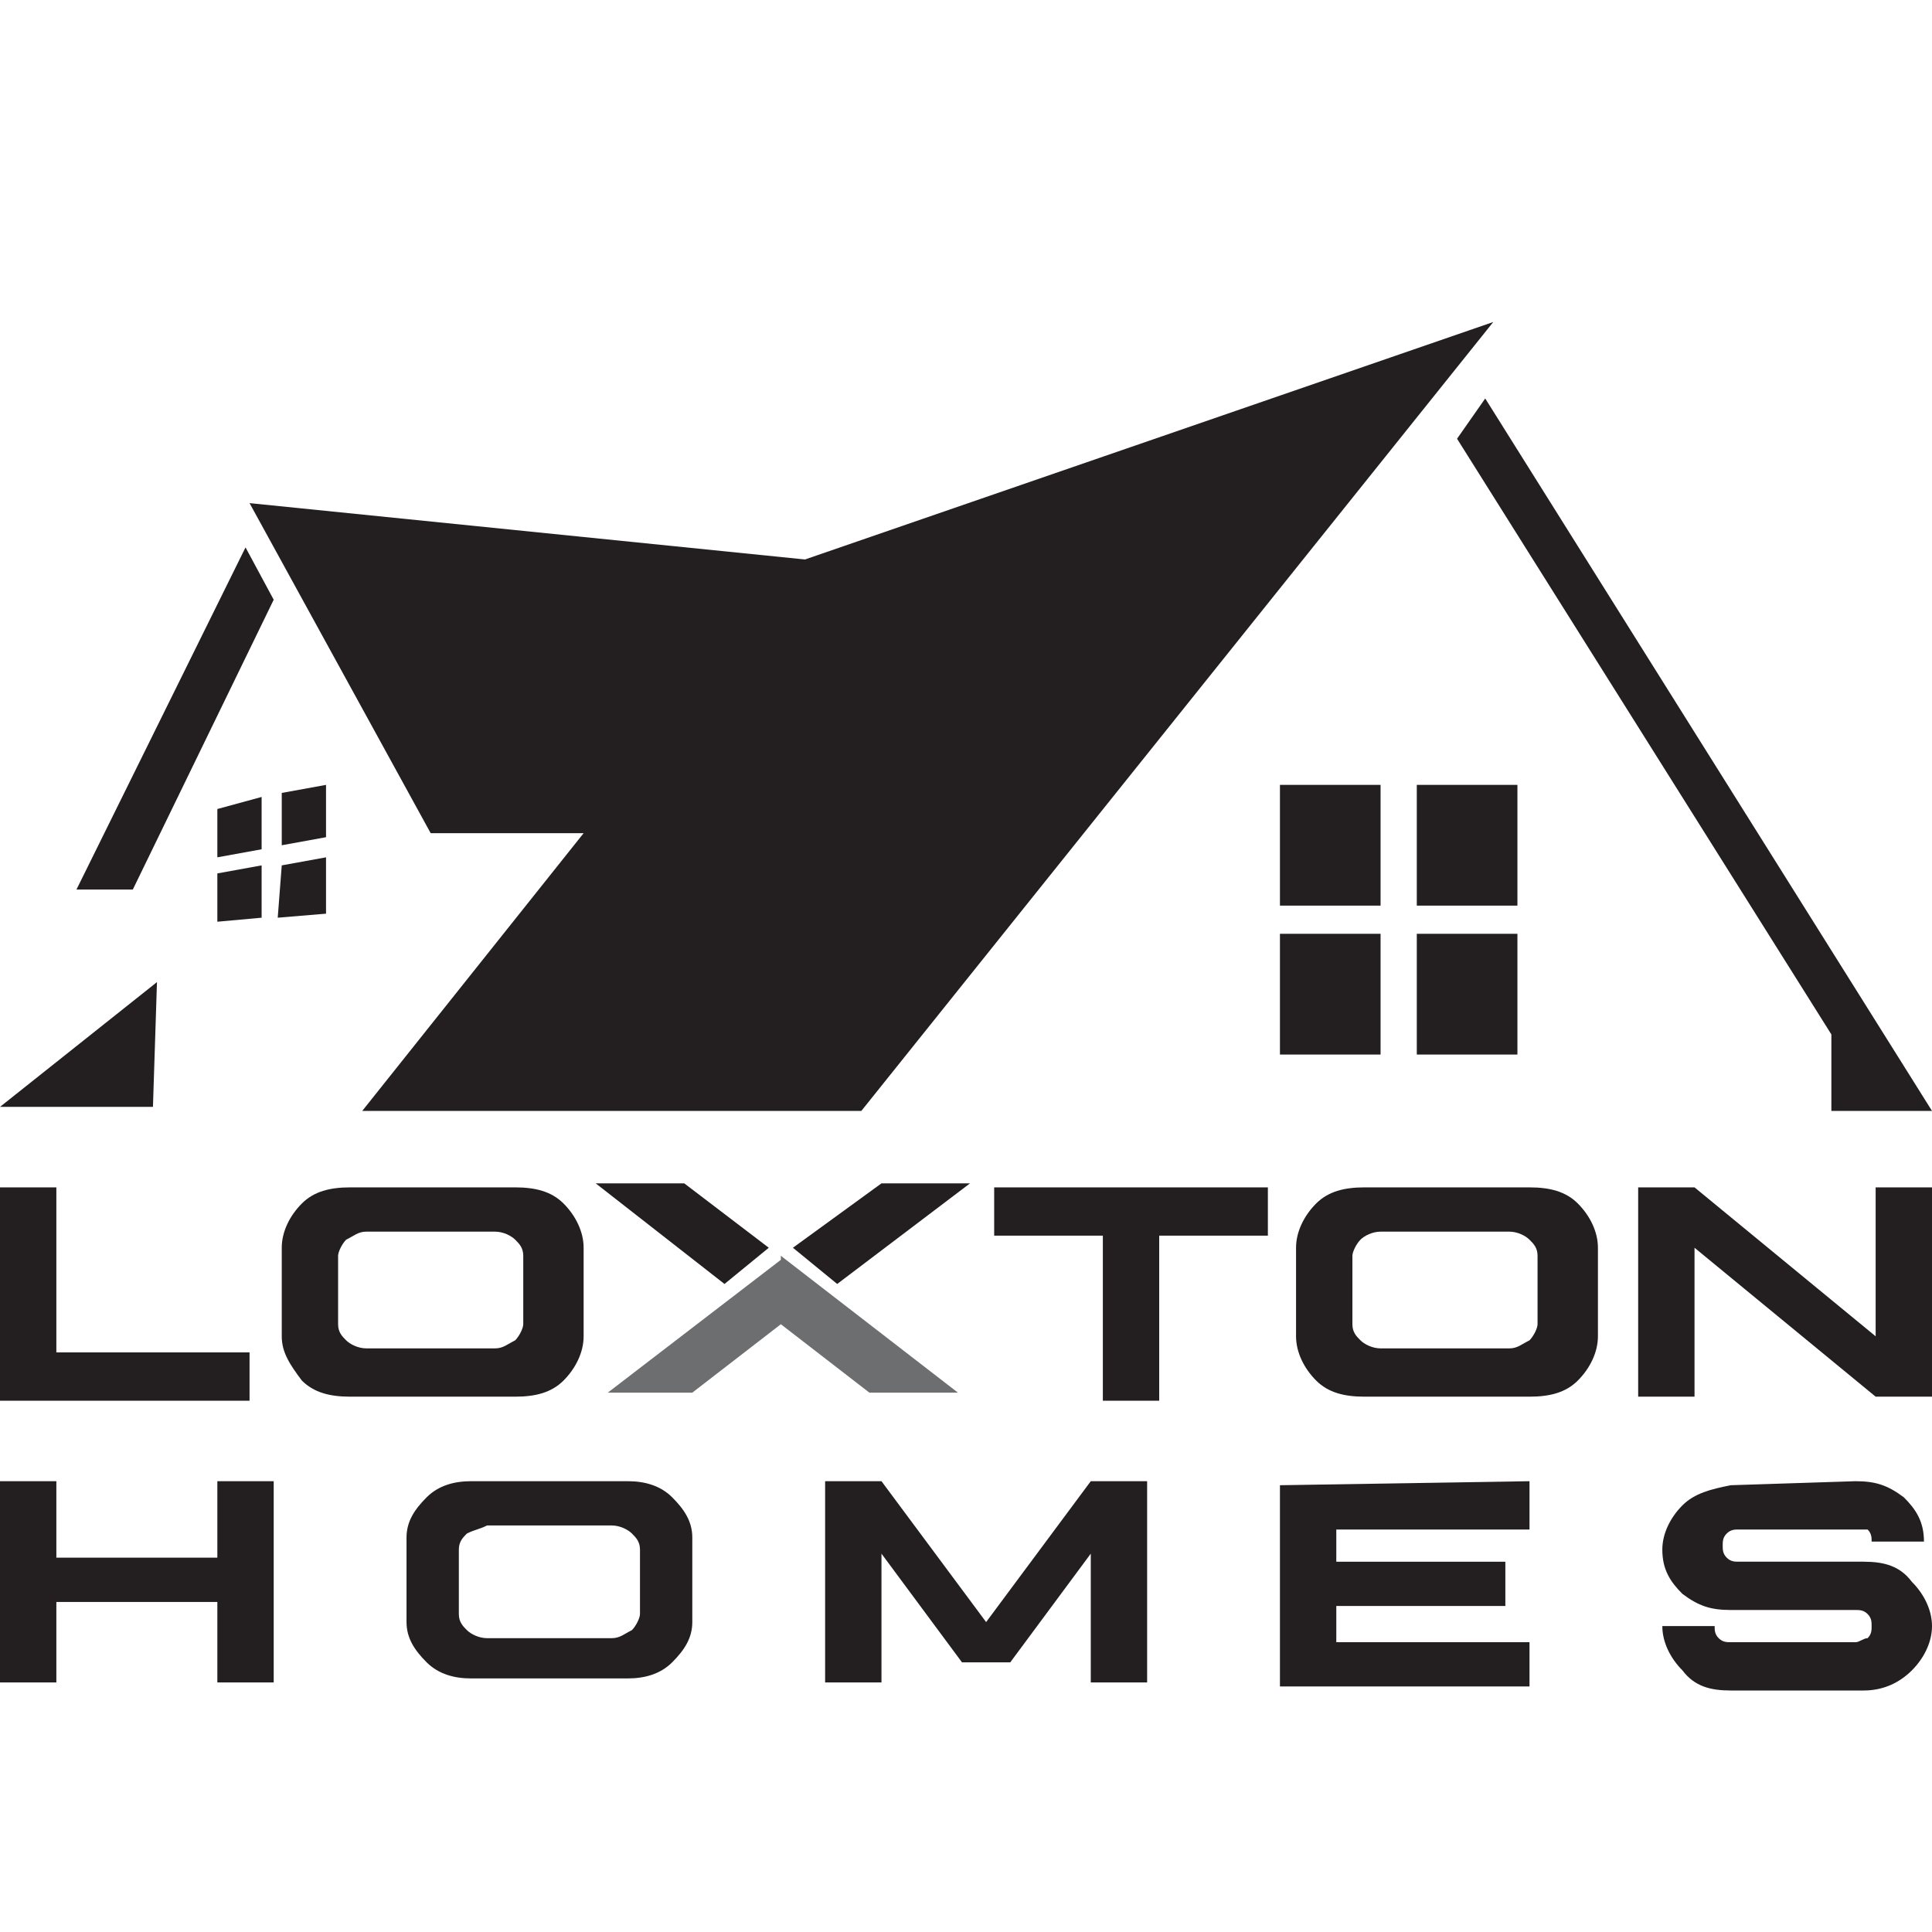 <svg xmlns="http://www.w3.org/2000/svg" version="1.1" xmlns:xlink="http://www.w3.org/1999/xlink" xmlns:svgjs="http://svgjs.dev/svgjs" width="48" height="48"><svg version="1.1" id="SvgjsSvg1001" xmlns="http://www.w3.org/2000/svg" xmlns:xlink="http://www.w3.org/1999/xlink" x="0px" y="0px" viewBox="0 0 48 48" style="enable-background:new 0 0 48 48;" xml:space="preserve">
<style type="text/css">
	.st0{fill:#231F20;}
	.st1{fill:#6D6E70;}
</style>
<g>
	<g>
		<path class="st0" d="M1.4,36.8v1.9h4v-1.9h1.4v5H5.4v-2h-4v2H0v-5H1.4z"></path>
		<path class="st0" d="M15.6,36.8c0.4,0,0.8,0.1,1.1,0.4c0.3,0.3,0.5,0.6,0.5,1v2.1c0,0.4-0.2,0.7-0.5,1c-0.3,0.3-0.7,0.4-1.1,0.4
			h-3.9c-0.4,0-0.8-0.1-1.1-0.4c-0.3-0.3-0.5-0.6-0.5-1v-2.1c0-0.4,0.2-0.7,0.5-1c0.3-0.3,0.7-0.4,1.1-0.4H15.6z M11.6,38.1
			c-0.1,0.1-0.2,0.2-0.2,0.4v1.6c0,0.2,0.1,0.3,0.2,0.4c0.1,0.1,0.3,0.2,0.5,0.2h3.1c0.2,0,0.3-0.1,0.5-0.2c0.1-0.1,0.2-0.3,0.2-0.4
			v-1.6c0-0.2-0.1-0.3-0.2-0.4c-0.1-0.1-0.3-0.2-0.5-0.2h-3.1C11.9,38,11.8,38,11.6,38.1z"></path>
		<path class="st0" d="M28.5,36.8v5h-1.4v-3.2l-2,2.7h-1.2l-2-2.7v3.2h-1.4v-5h1.4l2.6,3.5l2.6-3.5H28.5z"></path>
		<path class="st0" d="M38,36.8V38h-4.8v0.8h4.2v1.1h-4.2v0.9H38v1.1h-6.2v-5L38,36.8L38,36.8z"></path>
		<path class="st0" d="M46.1,36.8c0.5,0,0.8,0.1,1.2,0.4c0.3,0.3,0.5,0.6,0.5,1.1v0h-1.3c0,0,0,0,0,0c0-0.1,0-0.2-0.1-0.3
			C46.3,38,46.2,38,46,38h-2.8c-0.1,0-0.2,0-0.3,0.1c-0.1,0.1-0.1,0.2-0.1,0.3c0,0.1,0,0.2,0.1,0.3c0.1,0.1,0.2,0.1,0.3,0.1
			c0.3,0,0.9,0,1.6,0c0.7,0,1.2,0,1.5,0c0.5,0,0.9,0.1,1.2,0.5c0.3,0.3,0.5,0.7,0.5,1.1c0,0.4-0.2,0.8-0.5,1.1
			c-0.3,0.3-0.7,0.5-1.2,0.5H43c-0.5,0-0.9-0.1-1.2-0.5c-0.3-0.3-0.5-0.7-0.5-1.1h1.3v0c0,0.1,0,0.2,0.1,0.3
			c0.1,0.1,0.2,0.1,0.3,0.1h3.1c0.1,0,0.2-0.1,0.3-0.1c0.1-0.1,0.1-0.2,0.1-0.3c0-0.1,0-0.2-0.1-0.3c-0.1-0.1-0.2-0.1-0.3-0.1H43
			c-0.5,0-0.8-0.1-1.2-0.4c-0.3-0.3-0.5-0.6-0.5-1.1c0-0.4,0.2-0.8,0.5-1.1c0.3-0.3,0.7-0.4,1.2-0.5L46.1,36.8L46.1,36.8z"></path>
	</g>
	<g>
		<g>
			<polygon class="st0" points="37.1,8 21.4,27.6 9,27.6 14.5,20.7 10.7,20.7 6.2,12.5 20,13.9 			"></polygon>
			<polygon class="st0" points="6.1,13.6 6.8,14.9 3.3,22.1 1.9,22.1 			"></polygon>
			<polygon class="st0" points="3.8,27.5 0,27.5 3.9,24.4 			"></polygon>
			<polygon class="st0" points="36.9,9.9 36.2,10.9 45.5,25.7 45.5,27.6 48,27.6 			"></polygon>
			<rect x="31.8" y="19.5" class="st0" width="2.5" height="3"></rect>
			<rect x="35.2" y="19.5" class="st0" width="2.5" height="3"></rect>
			<rect x="31.8" y="23.2" class="st0" width="2.5" height="3"></rect>
			<rect x="35.2" y="23.2" class="st0" width="2.5" height="3"></rect>
			<polygon class="st0" points="7,21 8.1,20.8 8.1,19.5 7,19.7 			"></polygon>
			<polygon class="st0" points="5.4,21.3 6.5,21.1 6.5,19.8 5.4,20.1 			"></polygon>
			<polygon class="st0" points="6.9,22.8 8.1,22.7 8.1,21.3 7,21.5 			"></polygon>
			<polygon class="st0" points="5.4,22.9 6.5,22.8 6.5,21.5 5.4,21.7 			"></polygon>
		</g>
		<g>
			<path class="st0" d="M0,34.7v-5.2h1.4v4.1h4.8v1.2H0z"></path>
			<path class="st0" d="M12.8,29.5c0.5,0,0.9,0.1,1.2,0.4c0.3,0.3,0.5,0.7,0.5,1.1v2.2c0,0.4-0.2,0.8-0.5,1.1
				c-0.3,0.3-0.7,0.4-1.2,0.4H8.7c-0.5,0-0.9-0.1-1.2-0.4C7.2,33.9,7,33.6,7,33.2V31c0-0.4,0.2-0.8,0.5-1.1c0.3-0.3,0.7-0.4,1.2-0.4
				C8.7,29.5,12.8,29.5,12.8,29.5z M8.6,30.8c-0.1,0.1-0.2,0.3-0.2,0.4v1.7c0,0.2,0.1,0.3,0.2,0.4c0.1,0.1,0.3,0.2,0.5,0.2h3.2
				c0.2,0,0.3-0.1,0.5-0.2c0.1-0.1,0.2-0.3,0.2-0.4v-1.7c0-0.2-0.1-0.3-0.2-0.4c-0.1-0.1-0.3-0.2-0.5-0.2H9.1
				C8.9,30.6,8.8,30.7,8.6,30.8z"></path>
			<path class="st0" d="M31.5,29.5v1.2h-2.7v4.1h-1.4v-4.1h-2.7v-1.2C24.7,29.5,31.5,29.5,31.5,29.5z"></path>
			<path class="st0" d="M38,29.5c0.5,0,0.9,0.1,1.2,0.4c0.3,0.3,0.5,0.7,0.5,1.1v2.2c0,0.4-0.2,0.8-0.5,1.1
				c-0.3,0.3-0.7,0.4-1.2,0.4h-4.1c-0.5,0-0.9-0.1-1.2-0.4c-0.3-0.3-0.5-0.7-0.5-1.1V31c0-0.4,0.2-0.8,0.5-1.1
				c0.3-0.3,0.7-0.4,1.2-0.4C33.9,29.5,38,29.5,38,29.5z M33.8,30.8c-0.1,0.1-0.2,0.3-0.2,0.4v1.7c0,0.2,0.1,0.3,0.2,0.4
				c0.1,0.1,0.3,0.2,0.5,0.2h3.2c0.2,0,0.3-0.1,0.5-0.2c0.1-0.1,0.2-0.3,0.2-0.4v-1.7c0-0.2-0.1-0.3-0.2-0.4
				c-0.1-0.1-0.3-0.2-0.5-0.2h-3.2C34.1,30.6,33.9,30.7,33.8,30.8z"></path>
			<path class="st0" d="M42.1,29.5l4.5,3.7v-3.7H48v5.2h-1.4L42.1,31v3.7h-1.4v-5.2H42.1z"></path>
			<polygon class="st0" points="19.1,31 17,29.4 14.8,29.4 18,31.9 			"></polygon>
			<polygon class="st0" points="20.8,31.9 24.1,29.4 21.9,29.4 19.7,31 			"></polygon>
			<polygon class="st1" points="15.1,34.6 17.2,34.6 19.4,32.9 21.6,34.6 23.8,34.6 19.4,31.2 19.4,31.3 19.4,31.3 			"></polygon>
		</g>
	</g>
</g>
</svg><style>@media (prefers-color-scheme: light) { :root { filter: none; } }
@media (prefers-color-scheme: dark) { :root { filter: none; } }
</style></svg>
